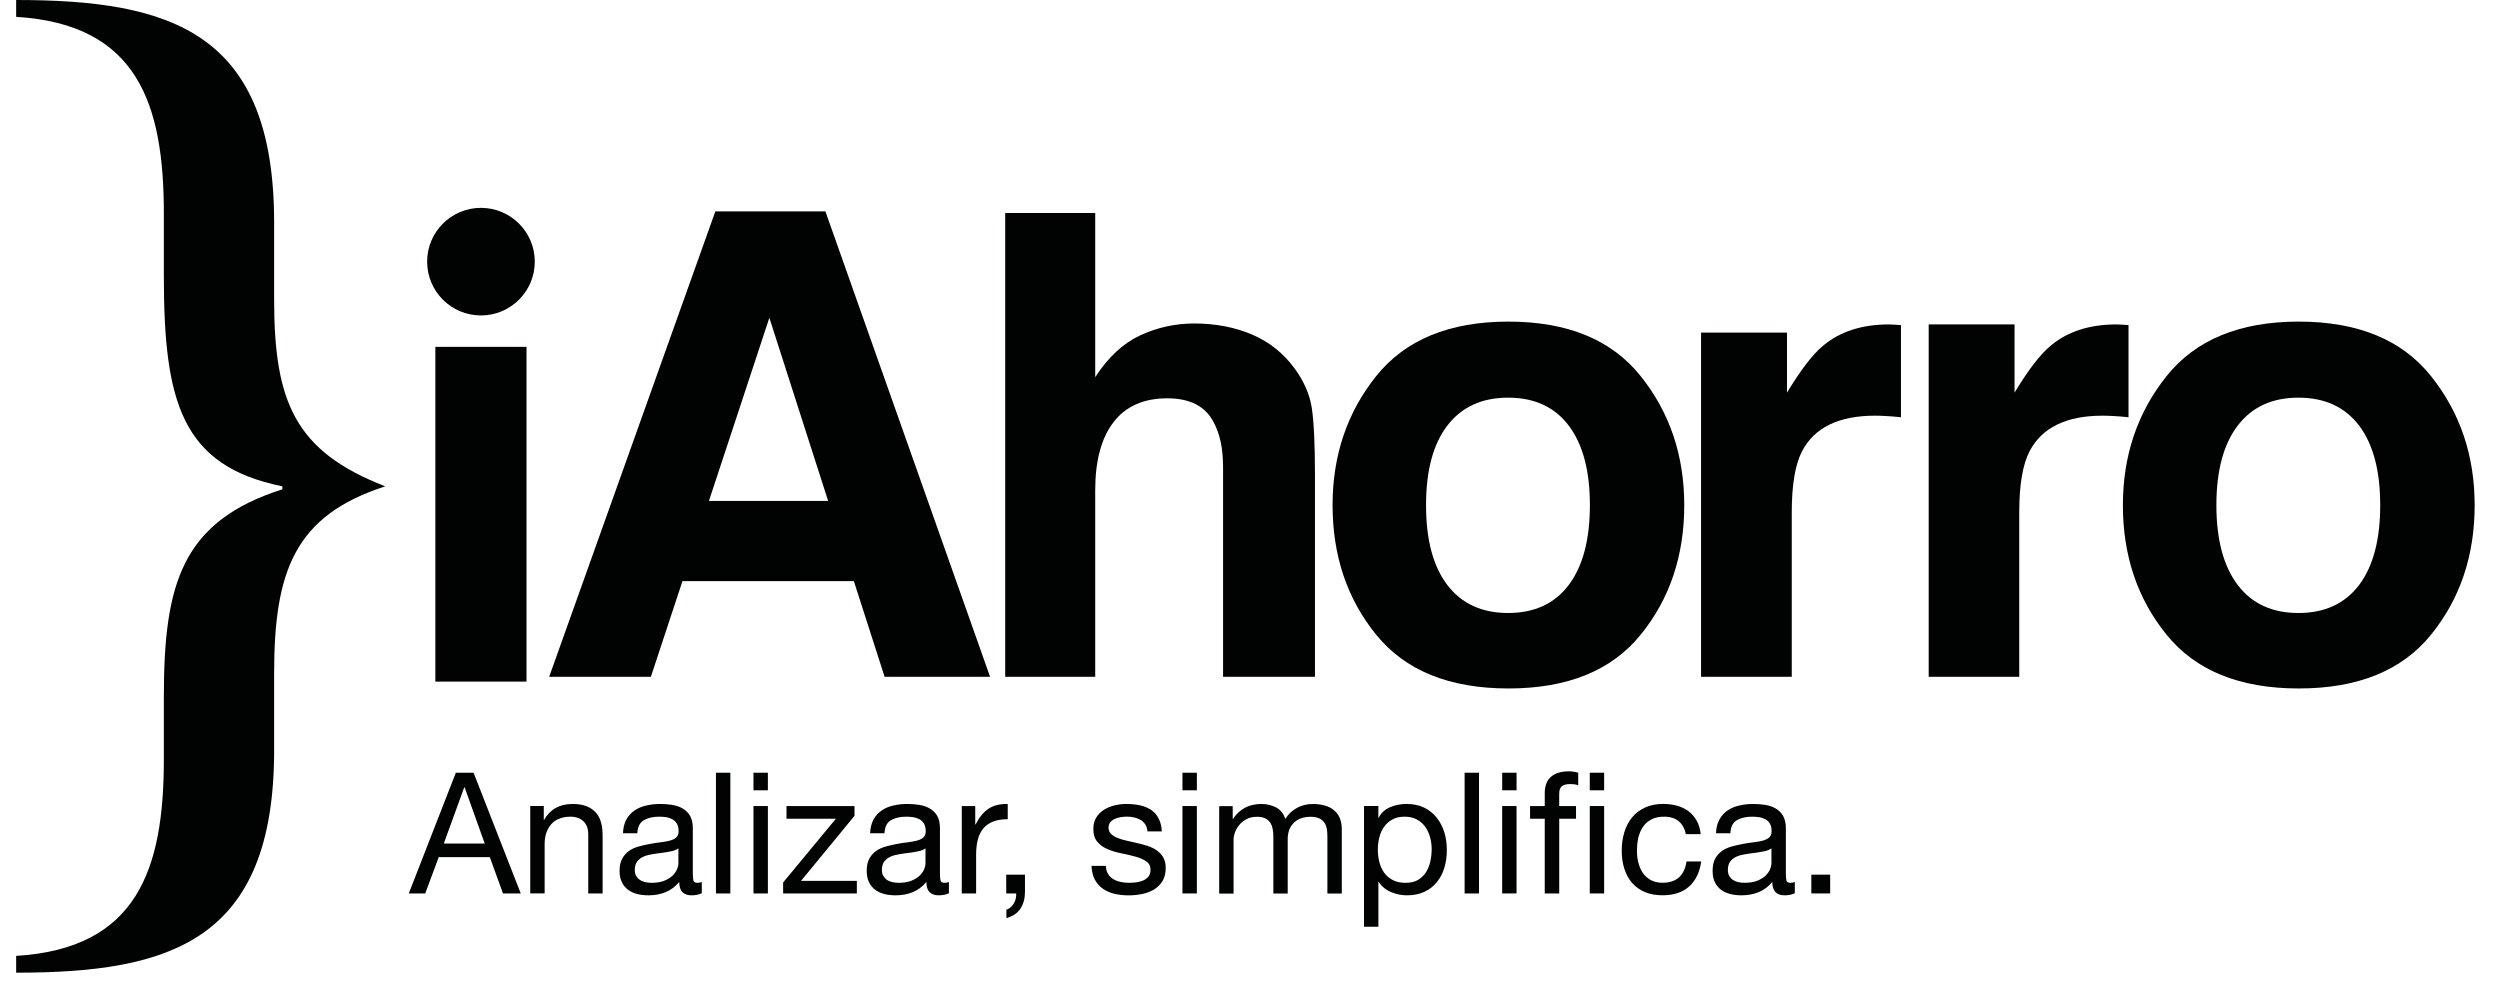 <?xml version="1.0" encoding="utf-8"?>
<!-- Generator: Adobe Illustrator 16.0.0, SVG Export Plug-In . SVG Version: 6.00 Build 0)  -->
<!DOCTYPE svg PUBLIC "-//W3C//DTD SVG 1.1//EN" "http://www.w3.org/Graphics/SVG/1.1/DTD/svg11.dtd">
<svg version="1.1" id="Capa_1" xmlns="http://www.w3.org/2000/svg" xmlns:xlink="http://www.w3.org/1999/xlink" x="0px" y="0px"
	 width="102.79px" height="40.85px" viewBox="0 0 102.79 40.85" enable-background="new 0 0 102.79 40.85" xml:space="preserve">
<g>
	<path fill="#010202" d="M11.271,12.299c0,4.21,0.843,6.254,4.57,7.697c-3.728,1.202-4.57,3.488-4.57,7.698v3.158
		c0,7.818-4.232,9.141-10.607,9.141v-0.691c4.993-0.301,6.073-3.579,6.073-8.086v-2.559c0-4.631,0.722-7.216,4.873-8.539v-0.122
		c-4.151-0.841-4.873-3.487-4.873-8.659V8.782c0-4.512-1.08-7.788-6.073-8.089V0c6.375,0,10.607,1.323,10.607,9.142V12.299z"/>
	<path fill="#010202" d="M29.412,8.691h4.525l6.77,19.135h-4.336l-1.264-3.933h-7.047l-1.298,3.933h-4.182L29.412,8.691z
		 M29.148,20.597h4.902l-2.417-7.53L29.148,20.597z"/>
	<path fill="#010202" d="M51.475,13.753c0.709,0.303,1.295,0.768,1.75,1.391c0.389,0.53,0.625,1.073,0.711,1.632
		c0.085,0.558,0.13,1.47,0.13,2.734v8.317h-3.778v-8.618c0-0.763-0.129-1.376-0.387-1.845c-0.336-0.659-0.969-0.987-1.907-0.987
		c-0.97,0-1.708,0.327-2.21,0.979c-0.502,0.656-0.753,1.589-0.753,2.801v7.669H41.33V8.757h3.701v6.751
		c0.533-0.824,1.152-1.396,1.855-1.722c0.702-0.324,1.441-0.486,2.216-0.486C49.973,13.3,50.764,13.452,51.475,13.753"/>
	<path fill="#010202" d="M67.459,26.095c-1.193,1.475-3.006,2.212-5.438,2.212c-2.431,0-4.244-0.737-5.44-2.212
		c-1.195-1.473-1.791-3.248-1.791-5.324c0-2.04,0.596-3.81,1.791-5.305c1.196-1.495,3.01-2.243,5.44-2.243
		c2.433,0,4.245,0.748,5.438,2.243c1.196,1.495,1.791,3.265,1.791,5.305C69.25,22.847,68.655,24.622,67.459,26.095 M64.5,24.052
		c0.58-0.771,0.87-1.864,0.87-3.281s-0.29-2.507-0.87-3.272c-0.578-0.765-1.412-1.149-2.49-1.149c-1.086,0-1.915,0.384-2.502,1.149
		c-0.586,0.765-0.875,1.855-0.875,3.272s0.289,2.511,0.875,3.281c0.587,0.767,1.416,1.152,2.502,1.152
		C63.088,25.204,63.922,24.819,64.5,24.052"/>
	<path fill="#010202" d="M77.846,13.346c0.045,0.004,0.152,0.01,0.314,0.02v3.79c-0.232-0.025-0.441-0.043-0.621-0.051
		c-0.182-0.01-0.332-0.014-0.441-0.014c-1.489,0-2.49,0.484-3,1.453c-0.285,0.546-0.428,1.386-0.428,2.52v6.763h-3.729V13.676h3.533
		v2.467c0.572-0.943,1.068-1.59,1.492-1.935c0.693-0.579,1.595-0.869,2.705-0.869C77.738,13.339,77.795,13.341,77.846,13.346"/>
	<path fill="#010202" d="M87.197,13.346c0.051,0.004,0.158,0.01,0.319,0.02v3.79c-0.233-0.025-0.442-0.043-0.622-0.051
		c-0.182-0.01-0.33-0.014-0.443-0.014c-1.486,0-2.486,0.484-2.998,1.453c-0.287,0.546-0.43,1.386-0.43,2.52v6.763h-3.723V13.339
		h3.53v2.804c0.571-0.943,1.067-1.59,1.493-1.935c0.689-0.579,1.592-0.869,2.699-0.869C87.092,13.339,87.15,13.341,87.197,13.346"/>
	<path fill="#010202" d="M99.955,26.095c-1.193,1.475-3.008,2.212-5.439,2.212c-2.431,0-4.244-0.737-5.437-2.212
		c-1.195-1.473-1.794-3.248-1.794-5.324c0-2.04,0.599-3.81,1.794-5.305c1.192-1.495,3.006-2.243,5.437-2.243
		c2.432,0,4.246,0.748,5.439,2.243c1.195,1.495,1.793,3.265,1.793,5.305C101.748,22.847,101.15,24.622,99.955,26.095 M96.998,24.052
		c0.578-0.771,0.867-1.864,0.867-3.281s-0.289-2.507-0.867-3.272c-0.584-0.765-1.41-1.149-2.496-1.149
		c-1.082,0-1.913,0.384-2.496,1.149c-0.584,0.765-0.877,1.855-0.877,3.272s0.293,2.511,0.877,3.281
		c0.583,0.767,1.414,1.152,2.496,1.152C95.588,25.204,96.414,24.819,96.998,24.052"/>
	<rect x="17.9" y="14.261" fill="#010202" width="3.748" height="13.764"/>
	<path fill="#010202" d="M17.562,10.756c0-1.219,0.991-2.21,2.213-2.21c1.221,0,2.213,0.991,2.213,2.21
		c0,1.224-0.992,2.214-2.213,2.214C18.553,12.971,17.562,11.98,17.562,10.756"/>
	<path fill="#010202" d="M19.93,34.683l-0.827-2.314h-0.015l-0.841,2.314H19.93z M19.471,31.771l1.941,4.965h-0.731l-0.542-1.494
		h-2.1l-0.556,1.494h-0.676l1.935-4.965H19.471z"/>
	<path fill="#010202" d="M22.358,33.142v0.568h0.013c0.245-0.434,0.635-0.654,1.169-0.654c0.235,0,0.433,0.033,0.59,0.098
		c0.157,0.065,0.286,0.158,0.383,0.271c0.098,0.116,0.165,0.256,0.206,0.414c0.04,0.16,0.058,0.336,0.058,0.532v2.364h-0.591v-2.434
		c0-0.223-0.063-0.401-0.194-0.529s-0.309-0.193-0.535-0.193c-0.18,0-0.338,0.028-0.469,0.085c-0.133,0.052-0.243,0.131-0.33,0.234
		c-0.088,0.103-0.155,0.224-0.2,0.357c-0.044,0.139-0.065,0.286-0.065,0.449v2.03h-0.591v-3.594H22.358z"/>
	<path fill="#010202" d="M27.601,35c-0.119,0.026-0.245,0.048-0.379,0.065c-0.13,0.014-0.266,0.034-0.399,0.056
		c-0.135,0.021-0.255,0.052-0.361,0.098c-0.107,0.046-0.193,0.114-0.261,0.198c-0.067,0.09-0.101,0.203-0.101,0.354
		c0,0.098,0.019,0.179,0.059,0.246c0.04,0.065,0.09,0.122,0.153,0.161c0.062,0.044,0.136,0.073,0.222,0.093
		c0.085,0.02,0.172,0.026,0.26,0.026c0.195,0,0.361-0.026,0.502-0.078c0.139-0.056,0.252-0.123,0.34-0.202
		c0.089-0.081,0.152-0.167,0.195-0.264c0.041-0.096,0.062-0.184,0.062-0.269V34.88C27.819,34.937,27.723,34.976,27.601,35
		 M28.428,36.812c-0.152,0-0.273-0.04-0.365-0.128c-0.089-0.087-0.135-0.226-0.135-0.422c-0.162,0.196-0.351,0.335-0.566,0.422
		c-0.216,0.088-0.448,0.128-0.699,0.128c-0.163,0-0.315-0.017-0.459-0.052c-0.143-0.037-0.27-0.093-0.378-0.174
		c-0.109-0.081-0.195-0.184-0.258-0.314c-0.062-0.127-0.094-0.283-0.094-0.461c0-0.207,0.036-0.371,0.105-0.5
		c0.069-0.131,0.163-0.236,0.275-0.317c0.113-0.083,0.243-0.143,0.389-0.185c0.146-0.041,0.297-0.075,0.448-0.104
		c0.162-0.032,0.317-0.057,0.462-0.072c0.148-0.018,0.275-0.04,0.387-0.069c0.111-0.032,0.2-0.073,0.265-0.132
		c0.064-0.059,0.097-0.145,0.097-0.257c0-0.125-0.025-0.23-0.073-0.312c-0.049-0.078-0.113-0.139-0.188-0.18
		c-0.077-0.041-0.162-0.07-0.258-0.084s-0.188-0.02-0.282-0.02c-0.25,0-0.457,0.047-0.625,0.143
		c-0.168,0.094-0.257,0.273-0.272,0.538h-0.59c0.009-0.222,0.056-0.409,0.138-0.562c0.083-0.155,0.196-0.277,0.335-0.371
		c0.139-0.098,0.299-0.166,0.48-0.206c0.181-0.043,0.37-0.065,0.571-0.065c0.161,0,0.323,0.011,0.483,0.035
		c0.159,0.025,0.304,0.071,0.435,0.143c0.129,0.074,0.234,0.172,0.312,0.302c0.079,0.133,0.118,0.302,0.118,0.513v1.845
		c0,0.142,0.008,0.244,0.024,0.309c0.016,0.063,0.071,0.096,0.163,0.096c0.05,0,0.112-0.009,0.182-0.034v0.459
		C28.752,36.78,28.608,36.812,28.428,36.812"/>
	<rect x="29.437" y="31.771" fill="#010202" width="0.592" height="4.965"/>
	<path fill="#010202" d="M31.572,36.735H30.98v-3.594h0.592V36.735z M30.98,31.771h0.592v0.723H30.98V31.771z"/>
	<polygon fill="#010202" points="34.367,33.664 32.338,33.664 32.338,33.142 35.134,33.142 35.134,33.543 32.936,36.217 
		35.23,36.217 35.23,36.735 32.199,36.735 32.199,36.284 	"/>
	<path fill="#010202" d="M37.762,35c-0.12,0.026-0.246,0.048-0.379,0.065c-0.133,0.014-0.266,0.034-0.398,0.056
		c-0.137,0.021-0.257,0.052-0.363,0.098s-0.193,0.114-0.261,0.198c-0.067,0.09-0.101,0.203-0.101,0.354
		c0,0.098,0.02,0.179,0.06,0.246c0.039,0.065,0.09,0.122,0.151,0.161c0.064,0.044,0.138,0.073,0.224,0.093s0.173,0.026,0.261,0.026
		c0.195,0,0.361-0.026,0.5-0.078c0.139-0.056,0.253-0.123,0.34-0.202c0.089-0.081,0.154-0.167,0.195-0.264
		c0.041-0.096,0.062-0.184,0.062-0.269V34.88C37.979,34.937,37.883,34.976,37.762,35 M38.589,36.812
		c-0.152,0-0.274-0.04-0.364-0.128c-0.091-0.087-0.136-0.226-0.136-0.422c-0.163,0.196-0.35,0.335-0.566,0.422
		c-0.216,0.088-0.449,0.128-0.698,0.128c-0.164,0-0.316-0.017-0.46-0.052c-0.143-0.037-0.271-0.093-0.379-0.174
		c-0.109-0.081-0.194-0.184-0.257-0.314c-0.062-0.127-0.093-0.283-0.093-0.461c0-0.207,0.035-0.371,0.103-0.5
		c0.071-0.131,0.162-0.236,0.275-0.317c0.114-0.083,0.244-0.143,0.391-0.185c0.146-0.041,0.295-0.075,0.447-0.104
		c0.161-0.032,0.317-0.057,0.463-0.072c0.146-0.018,0.275-0.04,0.386-0.069c0.111-0.032,0.199-0.073,0.265-0.132
		c0.064-0.059,0.097-0.145,0.097-0.257c0-0.125-0.025-0.23-0.073-0.312c-0.051-0.078-0.111-0.139-0.188-0.18
		c-0.075-0.041-0.162-0.07-0.256-0.084c-0.097-0.014-0.191-0.02-0.282-0.02c-0.251,0-0.46,0.047-0.626,0.143
		c-0.168,0.094-0.259,0.273-0.271,0.538h-0.591c0.009-0.222,0.055-0.409,0.139-0.562c0.083-0.155,0.194-0.277,0.334-0.371
		c0.138-0.098,0.298-0.166,0.479-0.206c0.181-0.043,0.371-0.065,0.57-0.065c0.162,0,0.323,0.011,0.483,0.035
		c0.158,0.025,0.305,0.071,0.434,0.143c0.131,0.074,0.235,0.172,0.314,0.302c0.079,0.133,0.118,0.302,0.118,0.513v1.845
		c0,0.142,0.008,0.244,0.025,0.309c0.017,0.063,0.07,0.096,0.163,0.096c0.052,0,0.111-0.009,0.181-0.034v0.459
		C38.912,36.78,38.77,36.812,38.589,36.812"/>
	<path fill="#010202" d="M40.098,33.142v0.757h0.015c0.145-0.291,0.321-0.507,0.529-0.646s0.472-0.205,0.792-0.197v0.627
		c-0.236,0-0.438,0.031-0.604,0.098c-0.167,0.066-0.301,0.16-0.403,0.285s-0.176,0.277-0.223,0.455
		c-0.046,0.18-0.07,0.383-0.07,0.617v1.598h-0.59v-3.594H40.098z"/>
	<path fill="#010202" d="M42.143,35.962v0.704c0,0.266-0.059,0.493-0.181,0.685c-0.12,0.188-0.314,0.322-0.583,0.399v-0.344
		c0.08-0.03,0.145-0.071,0.198-0.125c0.054-0.052,0.096-0.108,0.128-0.173c0.033-0.062,0.054-0.127,0.065-0.192
		c0.012-0.065,0.017-0.124,0.011-0.181h-0.409v-0.773H42.143z"/>
	<path fill="#010202" d="M45.559,35.934c0.055,0.091,0.128,0.162,0.219,0.214c0.09,0.054,0.191,0.094,0.305,0.113
		c0.114,0.027,0.231,0.036,0.351,0.036c0.093,0,0.19-0.007,0.292-0.019c0.103-0.018,0.198-0.041,0.283-0.079
		c0.085-0.038,0.156-0.091,0.212-0.161c0.055-0.074,0.084-0.164,0.084-0.275c0-0.152-0.06-0.269-0.174-0.348
		c-0.117-0.078-0.262-0.145-0.436-0.191c-0.174-0.049-0.364-0.093-0.567-0.134c-0.203-0.038-0.392-0.094-0.565-0.165
		c-0.176-0.069-0.32-0.171-0.436-0.304c-0.116-0.128-0.173-0.309-0.173-0.542c0-0.181,0.039-0.336,0.12-0.467
		c0.081-0.127,0.186-0.232,0.312-0.315c0.128-0.08,0.272-0.142,0.433-0.181c0.159-0.038,0.317-0.061,0.476-0.061
		c0.205,0,0.393,0.019,0.564,0.053c0.171,0.037,0.323,0.097,0.456,0.183c0.131,0.085,0.238,0.2,0.315,0.347
		c0.08,0.145,0.126,0.328,0.141,0.547h-0.593c-0.009-0.118-0.04-0.213-0.09-0.29c-0.05-0.075-0.115-0.138-0.194-0.185
		c-0.079-0.044-0.166-0.078-0.262-0.101c-0.094-0.021-0.19-0.032-0.287-0.032c-0.09,0-0.178,0.008-0.269,0.021
		c-0.09,0.014-0.173,0.039-0.246,0.074c-0.075,0.033-0.137,0.082-0.181,0.139c-0.048,0.059-0.07,0.135-0.07,0.227
		c0,0.1,0.035,0.186,0.108,0.254c0.072,0.066,0.164,0.125,0.275,0.166c0.109,0.043,0.235,0.08,0.374,0.111
		c0.141,0.029,0.278,0.062,0.419,0.094c0.147,0.033,0.293,0.071,0.434,0.121c0.142,0.043,0.266,0.105,0.376,0.184
		c0.107,0.075,0.196,0.172,0.265,0.287c0.065,0.116,0.1,0.258,0.1,0.43c0,0.219-0.045,0.399-0.135,0.545
		c-0.091,0.143-0.209,0.26-0.355,0.349c-0.146,0.086-0.312,0.146-0.494,0.183c-0.183,0.035-0.364,0.052-0.545,0.052
		c-0.201,0-0.39-0.021-0.57-0.062c-0.181-0.043-0.342-0.111-0.481-0.208c-0.139-0.096-0.25-0.219-0.333-0.374
		c-0.083-0.154-0.13-0.345-0.139-0.568h0.592C45.473,35.734,45.503,35.844,45.559,35.934"/>
	<path fill="#010202" d="M49.21,36.735h-0.592v-3.594h0.592V36.735z M48.618,31.771h0.592v0.723h-0.592V31.771z"/>
	<path fill="#010202" d="M50.684,33.142v0.527h0.014c0.271-0.408,0.657-0.613,1.162-0.613c0.223,0,0.424,0.049,0.604,0.14
		c0.181,0.094,0.309,0.252,0.383,0.474c0.121-0.193,0.279-0.342,0.476-0.452c0.197-0.106,0.413-0.161,0.65-0.161
		c0.182,0,0.344,0.022,0.491,0.061c0.145,0.039,0.271,0.101,0.374,0.185c0.105,0.083,0.185,0.19,0.244,0.323
		c0.058,0.133,0.087,0.292,0.087,0.477v2.635h-0.592v-2.356c0-0.113-0.009-0.217-0.026-0.313c-0.018-0.098-0.054-0.184-0.104-0.254
		c-0.053-0.072-0.123-0.129-0.214-0.17c-0.089-0.043-0.207-0.062-0.35-0.062c-0.292,0-0.521,0.085-0.689,0.248
		c-0.166,0.168-0.249,0.392-0.249,0.668v2.24h-0.59v-2.356c0-0.115-0.012-0.224-0.032-0.317c-0.021-0.102-0.058-0.184-0.108-0.259
		c-0.051-0.069-0.12-0.124-0.204-0.165c-0.087-0.039-0.196-0.059-0.332-0.059c-0.171,0-0.319,0.033-0.442,0.104
		c-0.123,0.07-0.223,0.154-0.299,0.25c-0.076,0.101-0.133,0.197-0.167,0.305c-0.035,0.103-0.052,0.189-0.052,0.258v2.24h-0.591
		v-3.594H50.684z"/>
	<path fill="#010202" d="M58.798,34.419c-0.044-0.163-0.114-0.303-0.203-0.43c-0.09-0.127-0.206-0.225-0.347-0.299
		c-0.143-0.076-0.308-0.111-0.499-0.111c-0.199,0-0.368,0.037-0.506,0.119c-0.14,0.076-0.254,0.18-0.343,0.308
		c-0.087,0.128-0.15,0.273-0.19,0.435c-0.04,0.164-0.059,0.328-0.059,0.494c0,0.177,0.022,0.346,0.063,0.51
		c0.043,0.166,0.108,0.311,0.198,0.436c0.091,0.125,0.206,0.227,0.351,0.302c0.144,0.078,0.318,0.115,0.521,0.115
		c0.205,0,0.377-0.037,0.514-0.117c0.136-0.079,0.245-0.185,0.33-0.312c0.083-0.132,0.142-0.279,0.181-0.445
		c0.036-0.168,0.056-0.34,0.056-0.518C58.863,34.74,58.842,34.579,58.798,34.419 M56.673,33.14v0.486h0.013
		c0.097-0.199,0.25-0.343,0.459-0.433c0.208-0.091,0.438-0.138,0.688-0.138c0.279,0,0.523,0.053,0.728,0.154
		c0.204,0.102,0.377,0.24,0.514,0.414c0.137,0.175,0.24,0.375,0.311,0.602s0.102,0.467,0.102,0.726c0,0.255-0.031,0.493-0.1,0.722
		c-0.068,0.227-0.168,0.423-0.307,0.592c-0.137,0.174-0.306,0.306-0.512,0.401c-0.206,0.099-0.447,0.146-0.72,0.146
		c-0.088,0-0.188-0.009-0.297-0.026c-0.108-0.02-0.215-0.051-0.323-0.094c-0.105-0.039-0.206-0.095-0.301-0.168
		c-0.096-0.073-0.177-0.162-0.241-0.268h-0.013v1.849h-0.591V33.14H56.673z"/>
	<rect x="60.219" y="31.771" fill="#010202" width="0.592" height="4.965"/>
	<path fill="#010202" d="M62.354,36.735h-0.591v-3.594h0.591V36.735z M61.764,31.771h0.591v0.723h-0.591V31.771z"/>
	<path fill="#010202" d="M62.91,33.664v-0.522h0.604v-0.537c0-0.293,0.086-0.515,0.254-0.664c0.17-0.152,0.418-0.227,0.742-0.227
		c0.056,0,0.119,0.005,0.191,0.015c0.07,0.01,0.135,0.024,0.189,0.042v0.518c-0.049-0.023-0.105-0.035-0.166-0.043
		c-0.059-0.005-0.117-0.008-0.167-0.008c-0.144,0-0.255,0.027-0.333,0.082c-0.076,0.057-0.116,0.164-0.116,0.32v0.502H64.8v0.522
		h-0.691v3.071h-0.595v-3.071H62.91z"/>
	<path fill="#010202" d="M65.956,36.735h-0.591v-3.594h0.591V36.735z M65.365,31.771h0.591v0.723h-0.591V31.771z"/>
	<path fill="#010202" d="M69.022,33.766c-0.147-0.124-0.346-0.187-0.596-0.187c-0.216,0-0.394,0.037-0.538,0.119
		c-0.145,0.076-0.258,0.182-0.344,0.313c-0.086,0.126-0.145,0.279-0.187,0.446c-0.034,0.169-0.052,0.344-0.052,0.524
		c0,0.169,0.018,0.332,0.057,0.488c0.041,0.155,0.104,0.3,0.184,0.421c0.086,0.123,0.193,0.221,0.328,0.294
		c0.135,0.074,0.297,0.111,0.482,0.111c0.29,0,0.52-0.075,0.685-0.228c0.163-0.154,0.264-0.367,0.3-0.648h0.607
		c-0.064,0.447-0.232,0.79-0.498,1.03c-0.268,0.24-0.629,0.361-1.088,0.361c-0.275,0-0.516-0.04-0.729-0.131
		c-0.209-0.087-0.385-0.216-0.527-0.375c-0.141-0.164-0.248-0.357-0.318-0.582c-0.074-0.224-0.109-0.472-0.109-0.742
		c0-0.269,0.035-0.519,0.104-0.753c0.071-0.234,0.175-0.439,0.316-0.613c0.143-0.175,0.321-0.309,0.533-0.408
		c0.213-0.1,0.459-0.152,0.743-0.152c0.206,0,0.395,0.024,0.575,0.072c0.179,0.05,0.335,0.127,0.475,0.227
		c0.132,0.104,0.247,0.234,0.335,0.389c0.088,0.153,0.144,0.34,0.166,0.553h-0.611C69.27,34.067,69.17,33.891,69.022,33.766"/>
	<path fill="#010202" d="M72.543,35c-0.122,0.026-0.247,0.048-0.38,0.065c-0.133,0.014-0.264,0.034-0.399,0.056
		c-0.135,0.021-0.254,0.052-0.361,0.098c-0.108,0.046-0.194,0.114-0.26,0.198c-0.067,0.09-0.1,0.203-0.1,0.354
		c0,0.098,0.019,0.179,0.057,0.246c0.041,0.065,0.09,0.122,0.151,0.161c0.065,0.044,0.137,0.073,0.222,0.093
		c0.086,0.02,0.176,0.026,0.264,0.026c0.194,0,0.359-0.026,0.499-0.078c0.142-0.056,0.253-0.123,0.341-0.202
		c0.088-0.081,0.154-0.167,0.196-0.264c0.041-0.096,0.062-0.184,0.062-0.269V34.88C72.76,34.937,72.662,34.976,72.543,35
		 M73.369,36.812c-0.152,0-0.273-0.04-0.363-0.128c-0.09-0.087-0.136-0.226-0.136-0.422c-0.163,0.196-0.352,0.335-0.567,0.422
		c-0.217,0.088-0.451,0.128-0.697,0.128c-0.163,0-0.318-0.017-0.461-0.052c-0.145-0.037-0.27-0.093-0.379-0.174
		s-0.195-0.184-0.258-0.314c-0.062-0.127-0.092-0.283-0.092-0.461c0-0.207,0.033-0.371,0.102-0.5
		c0.069-0.131,0.162-0.236,0.276-0.317c0.114-0.083,0.243-0.143,0.39-0.185c0.147-0.041,0.294-0.075,0.447-0.104
		c0.163-0.032,0.316-0.057,0.463-0.072c0.146-0.018,0.275-0.04,0.385-0.069c0.112-0.032,0.2-0.073,0.266-0.132
		s0.096-0.145,0.096-0.257c0-0.125-0.021-0.23-0.071-0.312c-0.047-0.078-0.111-0.139-0.188-0.18
		c-0.078-0.041-0.162-0.07-0.257-0.084c-0.096-0.014-0.188-0.02-0.282-0.02c-0.252,0-0.46,0.047-0.626,0.143
		c-0.167,0.094-0.258,0.273-0.271,0.538h-0.59c0.006-0.222,0.054-0.409,0.14-0.562c0.083-0.155,0.192-0.277,0.331-0.371
		c0.141-0.098,0.301-0.166,0.482-0.206c0.18-0.043,0.371-0.065,0.568-0.065c0.164,0,0.323,0.011,0.484,0.035
		c0.161,0.025,0.304,0.071,0.435,0.143c0.129,0.074,0.234,0.172,0.312,0.302c0.078,0.133,0.12,0.302,0.12,0.513v1.845
		c0,0.142,0.007,0.244,0.022,0.309c0.016,0.063,0.072,0.096,0.163,0.096c0.05,0,0.114-0.009,0.183-0.034v0.459
		C73.691,36.78,73.551,36.812,73.369,36.812"/>
	<rect x="74.475" y="35.962" fill="#010202" width="0.774" height="0.773"/>
</g>
</svg>
